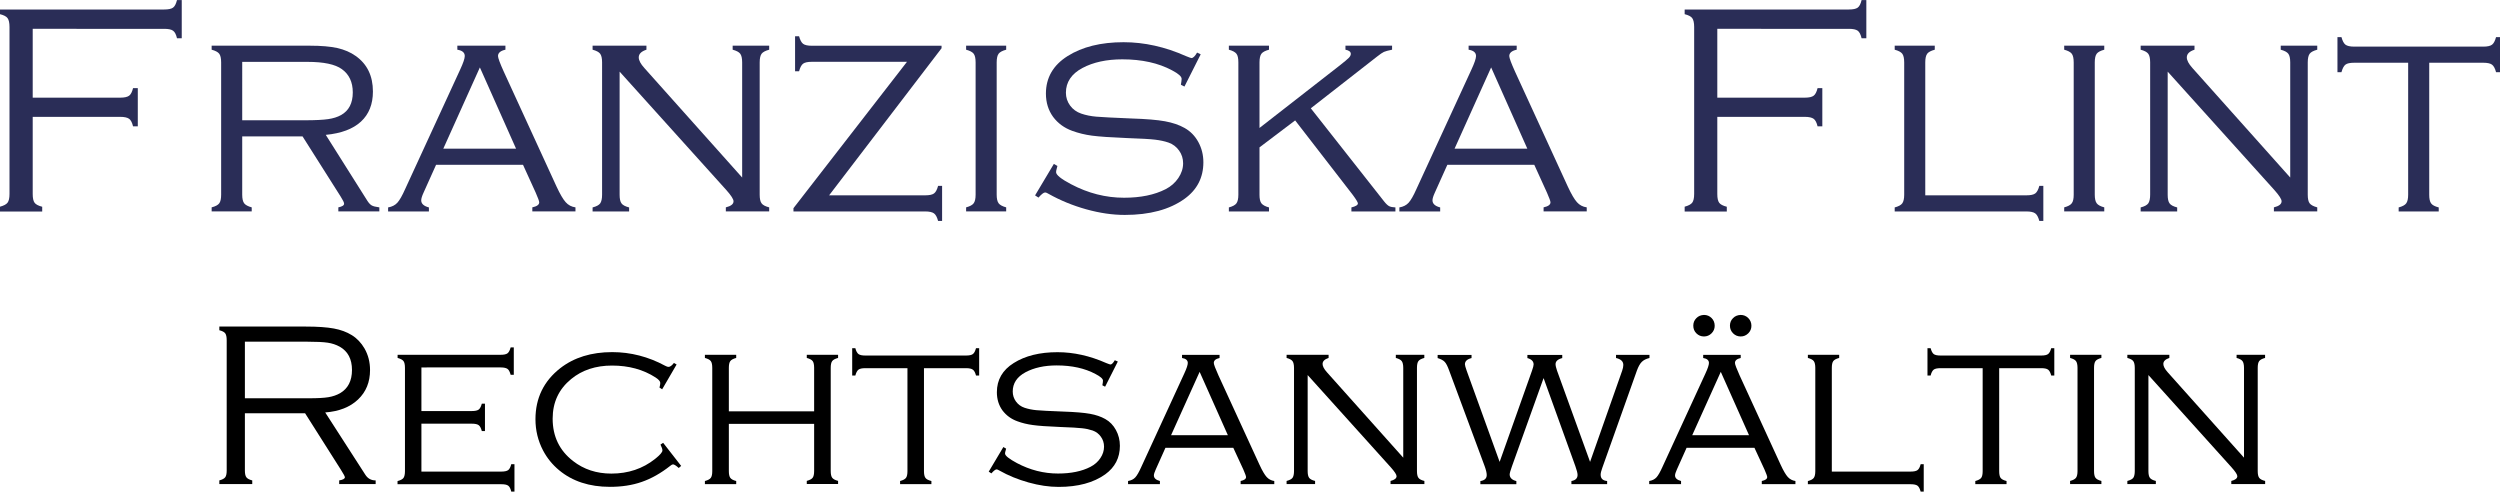 <?xml version="1.0" encoding="utf-8"?>
<!-- Generator: Adobe Illustrator 24.0.0, SVG Export Plug-In . SVG Version: 6.00 Build 0)  -->
<svg version="1.1" id="Ebene_1" xmlns="http://www.w3.org/2000/svg" xmlns:xlink="http://www.w3.org/1999/xlink" x="0px" y="0px"
	 viewBox="0 0 373.74 73.48" style="enable-background:new 0 0 373.74 73.48;" xml:space="preserve">
<style type="text/css">
	.st0{fill:#2A2D57;}
</style>
<g>
	<g>
		<path class="st0" d="M4.89,4.29V14.6h13.09c0.62,0,1.06-0.1,1.32-0.29c0.26-0.19,0.45-0.57,0.59-1.13h0.71v5.71h-0.71
			c-0.13-0.56-0.33-0.94-0.59-1.13c-0.26-0.19-0.7-0.29-1.32-0.29H4.89V29c0,0.62,0.09,1.05,0.28,1.31c0.18,0.25,0.56,0.45,1.14,0.6
			v0.71H0V30.9c0.56-0.15,0.94-0.35,1.13-0.6S1.42,29.62,1.42,29V4.03c0-0.62-0.1-1.06-0.29-1.32S0.56,2.26,0,2.12V1.42h24.55
			c0.62,0,1.06-0.09,1.32-0.28c0.26-0.19,0.45-0.57,0.59-1.13h0.71v5.71h-0.71c-0.13-0.57-0.33-0.95-0.59-1.13
			c-0.26-0.19-0.7-0.28-1.32-0.28H4.89z"/>
		<path class="st0" d="M36.21,20.39v8.71c0,0.6,0.1,1.04,0.29,1.29s0.57,0.46,1.13,0.61v0.6h-5.99v-0.6
			c0.58-0.15,0.95-0.35,1.14-0.61s0.28-0.69,0.28-1.29V9.33c0-0.62-0.1-1.05-0.29-1.3c-0.19-0.25-0.57-0.45-1.13-0.6v-0.6h14.71
			c1.67,0,3.03,0.12,4.08,0.35c1.05,0.24,1.97,0.63,2.75,1.19c1.71,1.21,2.57,2.98,2.57,5.31c0,1.9-0.6,3.4-1.79,4.5
			c-1.19,1.1-2.95,1.76-5.26,1.98l6.22,9.86c0.22,0.34,0.44,0.57,0.65,0.69c0.21,0.12,0.59,0.22,1.14,0.29v0.6h-6.13v-0.6
			c0.58-0.12,0.86-0.3,0.86-0.55c0-0.18-0.17-0.53-0.51-1.06l-5.7-9H36.21z M36.21,17.98h9.42c1.52,0,2.66-0.06,3.42-0.17
			c0.76-0.11,1.4-0.31,1.94-0.61c1.16-0.65,1.75-1.78,1.75-3.38c0-1.55-0.55-2.71-1.64-3.49c-1-0.72-2.71-1.08-5.11-1.08h-9.78
			V17.98z"/>
		<path class="st0" d="M78.19,24.64h-13l-1.87,4.16c-0.24,0.52-0.35,0.9-0.35,1.15c0,0.5,0.38,0.86,1.15,1.06v0.6h-6.1v-0.6
			c0.59-0.1,1.05-0.34,1.38-0.7s0.73-1.05,1.18-2.07l8.21-17.83c0.46-0.99,0.69-1.67,0.69-2.03c0-0.52-0.37-0.83-1.11-0.95v-0.6
			h7.19v0.6c-0.74,0.16-1.11,0.48-1.11,0.95c0,0.28,0.29,1.07,0.88,2.37l7.87,17.14c0.53,1.14,0.99,1.92,1.37,2.34
			c0.38,0.43,0.87,0.69,1.46,0.77v0.6h-6.45v-0.6c0.69-0.15,1.03-0.4,1.03-0.75c0-0.18-0.18-0.66-0.53-1.46L78.19,24.64z
			 M77.15,22.23l-5.41-12.15l-5.47,12.15H77.15z"/>
		<path class="st0" d="M92.63,10.71v18.4c0,0.6,0.09,1.04,0.28,1.29c0.18,0.26,0.56,0.46,1.14,0.61v0.6h-5.46v-0.6
			c0.58-0.15,0.95-0.35,1.14-0.61c0.18-0.26,0.28-0.69,0.28-1.29V9.33c0-0.62-0.1-1.05-0.29-1.3s-0.57-0.45-1.13-0.6v-0.6h8.05v0.6
			c-0.77,0.25-1.15,0.63-1.15,1.15c0,0.44,0.28,0.97,0.84,1.59l14.62,16.37V9.33c0-0.62-0.1-1.05-0.29-1.3s-0.57-0.45-1.13-0.6v-0.6
			h5.46v0.6c-0.56,0.15-0.94,0.35-1.13,0.6c-0.19,0.25-0.29,0.69-0.29,1.3v19.77c0,0.6,0.09,1.04,0.28,1.29
			c0.18,0.26,0.56,0.46,1.14,0.61v0.6h-6.48v-0.6c0.77-0.19,1.15-0.49,1.15-0.91c0-0.31-0.35-0.86-1.06-1.66L92.63,10.71z"/>
		<path class="st0" d="M140.76,6.83v0.38L123.95,29.2h14.36c0.62,0,1.06-0.09,1.32-0.28c0.26-0.19,0.46-0.57,0.61-1.13h0.6v5.24
			h-0.6c-0.15-0.56-0.35-0.94-0.61-1.13c-0.26-0.19-0.7-0.29-1.32-0.29h-19.69v-0.49l16.97-21.88h-14.22
			c-0.62,0-1.05,0.09-1.31,0.28c-0.25,0.19-0.45,0.57-0.6,1.13h-0.6V5.42h0.6c0.15,0.56,0.35,0.94,0.6,1.13
			c0.25,0.19,0.69,0.29,1.31,0.29H140.76z"/>
		<path class="st0" d="M145.85,29.11V9.33c0-0.62-0.1-1.05-0.29-1.3s-0.57-0.45-1.13-0.6v-0.6h5.99v0.6
			c-0.56,0.15-0.94,0.35-1.13,0.6s-0.29,0.69-0.29,1.3v19.77c0,0.6,0.1,1.04,0.29,1.29s0.57,0.46,1.13,0.61v0.6h-5.99v-0.6
			c0.56-0.15,0.94-0.35,1.13-0.61S145.85,29.71,145.85,29.11z"/>
		<path class="st0" d="M179.5,8.12l-2.43,4.82l-0.53-0.27c0.07-0.43,0.11-0.72,0.11-0.88c0-0.35-0.48-0.78-1.44-1.28
			c-2.03-1.09-4.51-1.64-7.43-1.64c-2.34,0-4.34,0.43-5.97,1.3c-1.64,0.88-2.46,2.12-2.46,3.69c0,0.71,0.21,1.35,0.62,1.91
			c0.41,0.57,0.97,0.97,1.66,1.21c0.69,0.24,1.45,0.39,2.26,0.46s2.55,0.16,5.22,0.27c2.23,0.07,3.91,0.21,5.05,0.42
			c1.14,0.21,2.12,0.54,2.93,1c0.87,0.49,1.56,1.19,2.06,2.11c0.5,0.92,0.75,1.93,0.75,3.02c0,2.29-0.94,4.11-2.81,5.46
			c-2.24,1.61-5.22,2.41-8.94,2.41c-1.83,0-3.75-0.28-5.76-0.84c-2.01-0.56-3.88-1.33-5.61-2.3c-0.24-0.15-0.41-0.22-0.53-0.22
			c-0.22,0-0.55,0.26-1,0.77l-0.51-0.33l2.81-4.71l0.53,0.31c-0.04,0.18-0.07,0.29-0.09,0.35c-0.07,0.24-0.11,0.43-0.11,0.58
			c0,0.41,0.75,1.02,2.26,1.81c2.54,1.34,5.17,2.01,7.9,2.01c2.49,0,4.56-0.43,6.22-1.28c0.8-0.41,1.43-0.97,1.9-1.67
			c0.47-0.7,0.71-1.43,0.71-2.2c0-0.71-0.2-1.34-0.6-1.9s-0.92-0.96-1.57-1.19c-0.6-0.21-1.28-0.35-2.02-0.44s-2.15-0.17-4.21-0.24
			c-2.43-0.1-4.17-0.22-5.22-0.36s-2.03-0.38-2.96-0.72c-1.18-0.43-2.13-1.12-2.85-2.08c-0.72-0.99-1.08-2.15-1.08-3.49
			c0-2.37,1.08-4.24,3.23-5.6c2.2-1.39,4.99-2.08,8.38-2.08c3.1,0,6.21,0.69,9.33,2.08c0.47,0.19,0.74,0.29,0.82,0.29
			c0.24,0,0.52-0.27,0.84-0.82L179.5,8.12z"/>
		<path class="st0" d="M188.29,22.03v7.08c0,0.6,0.09,1.04,0.29,1.29s0.57,0.46,1.13,0.61v0.6h-6v-0.6
			c0.56-0.15,0.94-0.35,1.13-0.61s0.29-0.69,0.29-1.29V9.33c0-0.62-0.09-1.05-0.29-1.3s-0.57-0.45-1.13-0.6v-0.6h6v0.6
			c-0.56,0.15-0.94,0.35-1.13,0.6c-0.19,0.25-0.29,0.69-0.29,1.31v9.79l11.86-9.24c0.81-0.63,1.31-1.05,1.5-1.25
			c0.19-0.2,0.29-0.39,0.29-0.59c0-0.31-0.27-0.52-0.8-0.62v-0.6h6.97v0.6c-0.59,0.12-1,0.23-1.22,0.33
			c-0.22,0.1-0.57,0.34-1.04,0.71l-9.89,7.72l10.95,13.91c0.29,0.37,0.55,0.61,0.76,0.72c0.21,0.11,0.53,0.17,0.94,0.19v0.6h-6.58
			v-0.6c0.65-0.16,0.97-0.36,0.97-0.6c0-0.16-0.26-0.59-0.77-1.28L193.62,18L188.29,22.03z"/>
		<path class="st0" d="M229.37,24.64h-13l-1.87,4.16c-0.24,0.52-0.35,0.9-0.35,1.15c0,0.5,0.38,0.86,1.15,1.06v0.6h-6.1v-0.6
			c0.59-0.1,1.05-0.34,1.38-0.7c0.33-0.36,0.73-1.05,1.18-2.07l8.21-17.83c0.46-0.99,0.69-1.67,0.69-2.03
			c0-0.52-0.37-0.83-1.11-0.95v-0.6h7.19v0.6c-0.74,0.16-1.11,0.48-1.11,0.95c0,0.28,0.29,1.07,0.88,2.37l7.87,17.14
			c0.53,1.14,0.99,1.92,1.37,2.34c0.38,0.43,0.87,0.69,1.46,0.77v0.6h-6.45v-0.6c0.69-0.15,1.03-0.4,1.03-0.75
			c0-0.18-0.18-0.66-0.53-1.46L229.37,24.64z M228.33,22.23l-5.41-12.15l-5.47,12.15H228.33z"/>
		<path class="st0" d="M256.73,4.29V14.6h13.09c0.62,0,1.06-0.1,1.31-0.29c0.26-0.19,0.45-0.57,0.59-1.13h0.71v5.71h-0.71
			c-0.13-0.56-0.33-0.94-0.59-1.13c-0.26-0.19-0.7-0.29-1.31-0.29h-13.09V29c0,0.62,0.09,1.05,0.28,1.31
			c0.18,0.25,0.56,0.45,1.14,0.6v0.71h-6.3V30.9c0.56-0.15,0.94-0.35,1.13-0.6s0.29-0.69,0.29-1.31V4.03c0-0.62-0.1-1.06-0.29-1.32
			s-0.57-0.45-1.13-0.59V1.42h24.55c0.62,0,1.06-0.09,1.32-0.28c0.26-0.19,0.45-0.57,0.58-1.13h0.71v5.71h-0.71
			c-0.13-0.57-0.33-0.95-0.58-1.13c-0.26-0.19-0.7-0.28-1.32-0.28H256.73z"/>
		<path class="st0" d="M287.83,29.2h15.11c0.62,0,1.06-0.09,1.32-0.28c0.26-0.19,0.46-0.57,0.61-1.13h0.6v5.24h-0.6
			c-0.15-0.56-0.35-0.94-0.61-1.13c-0.26-0.19-0.7-0.29-1.32-0.29h-19.69v-0.6c0.56-0.15,0.94-0.35,1.13-0.61
			c0.19-0.26,0.29-0.69,0.29-1.29V9.33c0-0.62-0.1-1.05-0.29-1.3c-0.19-0.25-0.57-0.45-1.13-0.6v-0.6h5.99v0.6
			c-0.56,0.15-0.94,0.35-1.13,0.6c-0.19,0.25-0.29,0.69-0.29,1.3V29.2z"/>
		<path class="st0" d="M310.01,29.11V9.33c0-0.62-0.1-1.05-0.29-1.3c-0.19-0.25-0.57-0.45-1.13-0.6v-0.6h5.99v0.6
			c-0.56,0.15-0.94,0.35-1.13,0.6c-0.19,0.25-0.29,0.69-0.29,1.3v19.77c0,0.6,0.1,1.04,0.29,1.29c0.19,0.26,0.57,0.46,1.13,0.61v0.6
			h-5.99v-0.6c0.56-0.15,0.94-0.35,1.13-0.61C309.92,30.14,310.01,29.71,310.01,29.11z"/>
		<path class="st0" d="M324.06,10.71v18.4c0,0.6,0.09,1.04,0.28,1.29c0.18,0.26,0.56,0.46,1.14,0.61v0.6h-5.46v-0.6
			c0.58-0.15,0.95-0.35,1.14-0.61c0.18-0.26,0.28-0.69,0.28-1.29V9.33c0-0.62-0.1-1.05-0.29-1.3c-0.19-0.25-0.57-0.45-1.13-0.6v-0.6
			h8.05v0.6c-0.77,0.25-1.15,0.63-1.15,1.15c0,0.44,0.28,0.97,0.84,1.59l14.62,16.37V9.33c0-0.62-0.1-1.05-0.29-1.3
			c-0.19-0.25-0.57-0.45-1.13-0.6v-0.6h5.46v0.6c-0.56,0.15-0.94,0.35-1.13,0.6c-0.19,0.25-0.29,0.69-0.29,1.3v19.77
			c0,0.6,0.09,1.04,0.28,1.29s0.57,0.46,1.14,0.61v0.6h-6.48v-0.6c0.77-0.19,1.15-0.49,1.15-0.91c0-0.31-0.35-0.86-1.06-1.66
			L324.06,10.71z"/>
		<path class="st0" d="M363.16,9.38v19.73c0,0.6,0.09,1.04,0.28,1.29c0.18,0.26,0.56,0.46,1.14,0.61v0.6h-5.99v-0.6
			c0.56-0.15,0.94-0.35,1.13-0.61c0.19-0.26,0.29-0.69,0.29-1.29V9.38h-8.07c-0.62,0-1.05,0.09-1.3,0.28
			c-0.25,0.19-0.45,0.57-0.6,1.13h-0.6V5.55h0.6c0.15,0.56,0.35,0.94,0.6,1.13c0.25,0.19,0.69,0.29,1.3,0.29h19.31
			c0.62,0,1.05-0.1,1.3-0.29s0.45-0.57,0.6-1.13h0.6v5.24h-0.6c-0.15-0.57-0.35-0.94-0.61-1.13c-0.26-0.19-0.69-0.28-1.29-0.28
			H363.16z"/>
	</g>
</g>
<g>
	<g>
		<path d="M36.61,61.78v8.56c0,0.47,0.07,0.81,0.22,1.01c0.15,0.2,0.44,0.36,0.88,0.47v0.55h-4.92v-0.55
			c0.44-0.12,0.73-0.27,0.88-0.47c0.15-0.2,0.22-0.54,0.22-1.02V50.86c0-0.48-0.07-0.82-0.22-1.03c-0.15-0.2-0.44-0.35-0.88-0.46
			v-0.55h12.92c1.77,0,3.17,0.1,4.2,0.29c1.03,0.19,1.92,0.52,2.68,0.99c0.78,0.48,1.41,1.15,1.9,1.99
			c0.55,0.96,0.83,2.03,0.83,3.23c0,1.8-0.59,3.26-1.79,4.4s-2.83,1.78-4.91,1.94l5.99,9.3c0.36,0.57,0.87,0.86,1.55,0.86v0.55
			h-5.45v-0.55c0.56-0.09,0.85-0.25,0.85-0.48c0-0.11-0.2-0.49-0.6-1.12l-5.35-8.44H36.61z M36.61,59.54h9.54
			c1.3,0,2.28-0.05,2.94-0.16c0.66-0.11,1.24-0.31,1.75-0.6c1.18-0.69,1.78-1.85,1.78-3.47c0-1.63-0.61-2.79-1.83-3.48
			c-0.54-0.3-1.14-0.5-1.8-0.6c-0.66-0.1-1.69-0.15-3.08-0.15h-9.3V59.54z"/>
		<path d="M63,63.34v7.16h11.94c0.48,0,0.82-0.07,1.03-0.22c0.2-0.15,0.35-0.44,0.46-0.88h0.48v4.09h-0.48
			c-0.1-0.44-0.25-0.73-0.45-0.88c-0.2-0.15-0.53-0.22-1.02-0.22H59.43v-0.47c0.45-0.12,0.74-0.27,0.89-0.47
			c0.14-0.2,0.22-0.54,0.22-1.01V55c0-0.48-0.07-0.82-0.22-1.02c-0.15-0.2-0.44-0.35-0.88-0.47v-0.47h15.41
			c0.48,0,0.82-0.07,1.02-0.22c0.2-0.15,0.35-0.44,0.47-0.88h0.47v4.09h-0.47c-0.12-0.44-0.27-0.74-0.47-0.88s-0.53-0.22-1.02-0.22
			H63v6.52h7.54c0.48,0,0.82-0.07,1.02-0.22c0.2-0.15,0.35-0.44,0.47-0.88h0.47v4.09h-0.47c-0.12-0.44-0.27-0.74-0.47-0.88
			c-0.2-0.15-0.54-0.22-1.01-0.22H63z"/>
		<path d="M101.15,54.49l-2.16,3.71l-0.4-0.26c0.08-0.3,0.12-0.53,0.12-0.69c0-0.24-0.23-0.51-0.69-0.81
			c-1.85-1.2-4.03-1.79-6.52-1.79c-2.44,0-4.48,0.67-6.12,2.02c-1.84,1.51-2.76,3.48-2.76,5.92c0,2.65,1.02,4.76,3.05,6.33
			c1.6,1.25,3.51,1.88,5.73,1.88c2.51,0,4.69-0.73,6.54-2.2c0.72-0.58,1.09-0.99,1.09-1.26c0-0.2-0.1-0.49-0.29-0.88l0.4-0.26
			l2.69,3.45l-0.36,0.31c-0.4-0.36-0.69-0.54-0.86-0.54c-0.09,0-0.23,0.07-0.41,0.22c-1.41,1.11-2.83,1.91-4.25,2.4
			c-1.42,0.5-3.01,0.74-4.77,0.74c-3.07,0-5.6-0.83-7.59-2.48c-1-0.83-1.8-1.81-2.4-2.95c-0.76-1.45-1.14-3.01-1.14-4.67
			c0-3.16,1.24-5.71,3.71-7.64c2.06-1.6,4.65-2.4,7.76-2.4c2.76,0,5.4,0.68,7.92,2.04c0.22,0.12,0.38,0.17,0.5,0.17
			c0.24,0,0.51-0.2,0.81-0.59L101.15,54.49z"/>
		<path d="M121.71,63.37h-12.75v7.06c0,0.47,0.07,0.81,0.22,1.01c0.15,0.2,0.44,0.36,0.88,0.47v0.47h-4.68v-0.47
			c0.44-0.12,0.73-0.27,0.88-0.47c0.15-0.2,0.22-0.54,0.22-1.01V55c0-0.48-0.07-0.82-0.22-1.02c-0.15-0.2-0.44-0.35-0.88-0.47v-0.47
			h4.68v0.47c-0.44,0.12-0.73,0.27-0.88,0.47c-0.15,0.2-0.22,0.54-0.22,1.02v6.49h12.75V55c0-0.48-0.07-0.82-0.22-1.02
			c-0.15-0.2-0.44-0.35-0.88-0.47v-0.47h4.68v0.47c-0.44,0.12-0.73,0.27-0.88,0.47c-0.15,0.2-0.22,0.54-0.22,1.01v15.42
			c0,0.47,0.07,0.81,0.22,1.01c0.15,0.2,0.44,0.36,0.88,0.47v0.47h-4.68v-0.47c0.44-0.12,0.73-0.27,0.88-0.47
			c0.15-0.2,0.22-0.54,0.22-1.01V63.37z"/>
		<path d="M138.13,55.04v15.39c0,0.47,0.07,0.81,0.22,1.01c0.14,0.2,0.44,0.36,0.89,0.47v0.47h-4.68v-0.47
			c0.44-0.12,0.73-0.27,0.88-0.47c0.15-0.2,0.22-0.54,0.22-1.01V55.04h-6.3c-0.48,0-0.82,0.07-1.02,0.22
			c-0.2,0.15-0.35,0.44-0.47,0.88h-0.47v-4.09h0.47c0.11,0.44,0.27,0.73,0.47,0.88c0.2,0.15,0.53,0.22,1.02,0.22h15.06
			c0.48,0,0.82-0.07,1.02-0.22c0.2-0.15,0.35-0.44,0.47-0.88h0.47v4.09h-0.47c-0.12-0.44-0.27-0.74-0.48-0.88
			c-0.2-0.15-0.54-0.22-1.01-0.22H138.13z"/>
		<path d="M167.11,54.05l-1.9,3.76l-0.41-0.21c0.06-0.33,0.09-0.56,0.09-0.69c0-0.28-0.37-0.61-1.12-1
			c-1.59-0.85-3.52-1.28-5.8-1.28c-1.83,0-3.38,0.34-4.66,1.02c-1.28,0.69-1.91,1.65-1.91,2.88c0,0.55,0.16,1.05,0.48,1.49
			c0.32,0.44,0.75,0.76,1.29,0.94c0.54,0.18,1.13,0.3,1.76,0.36c0.63,0.06,1.99,0.13,4.07,0.21c1.74,0.06,3.05,0.17,3.94,0.33
			c0.89,0.16,1.65,0.42,2.29,0.78c0.68,0.38,1.21,0.93,1.6,1.65c0.39,0.72,0.59,1.5,0.59,2.36c0,1.78-0.73,3.2-2.19,4.26
			c-1.75,1.25-4.07,1.88-6.97,1.88c-1.43,0-2.92-0.22-4.49-0.66c-1.57-0.44-3.03-1.03-4.37-1.79c-0.18-0.11-0.32-0.17-0.41-0.17
			c-0.17,0-0.43,0.2-0.78,0.6l-0.4-0.26l2.19-3.68l0.41,0.24c-0.03,0.14-0.06,0.23-0.07,0.28c-0.06,0.18-0.09,0.33-0.09,0.45
			c0,0.32,0.59,0.79,1.76,1.42c1.98,1.05,4.03,1.57,6.16,1.57c1.94,0,3.56-0.33,4.85-1c0.62-0.32,1.12-0.76,1.48-1.3
			c0.37-0.55,0.55-1.12,0.55-1.72c0-0.55-0.16-1.05-0.47-1.48c-0.31-0.44-0.72-0.75-1.23-0.93c-0.47-0.16-1-0.28-1.58-0.34
			c-0.58-0.07-1.68-0.13-3.29-0.19c-1.9-0.08-3.26-0.17-4.07-0.29c-0.82-0.11-1.59-0.29-2.31-0.56c-0.92-0.33-1.66-0.87-2.23-1.62
			c-0.56-0.77-0.84-1.68-0.84-2.73c0-1.85,0.84-3.31,2.52-4.36c1.71-1.08,3.89-1.62,6.54-1.62c2.41,0,4.84,0.54,7.28,1.62
			c0.37,0.15,0.58,0.22,0.64,0.22c0.18,0,0.4-0.21,0.65-0.64L167.11,54.05z"/>
		<path d="M184.37,66.94h-10.14l-1.45,3.24c-0.18,0.4-0.28,0.7-0.28,0.9c0,0.39,0.3,0.67,0.9,0.83v0.47h-4.76v-0.47
			c0.46-0.08,0.82-0.26,1.08-0.54c0.26-0.28,0.57-0.82,0.92-1.61l6.4-13.91c0.36-0.77,0.53-1.3,0.53-1.59c0-0.4-0.29-0.65-0.86-0.74
			v-0.47h5.61v0.47c-0.58,0.13-0.86,0.37-0.86,0.74c0,0.22,0.23,0.83,0.69,1.85l6.14,13.37c0.41,0.89,0.77,1.5,1.07,1.83
			c0.3,0.33,0.68,0.53,1.14,0.6v0.47h-5.03v-0.47c0.54-0.12,0.81-0.31,0.81-0.59c0-0.14-0.14-0.52-0.41-1.14L184.37,66.94z
			 M183.56,65.06l-4.22-9.47l-4.27,9.47H183.56z"/>
		<path d="M195.49,56.07v14.35c0,0.47,0.07,0.81,0.22,1.01c0.14,0.2,0.44,0.36,0.89,0.47v0.47h-4.26v-0.47
			c0.45-0.12,0.74-0.27,0.89-0.47c0.14-0.2,0.22-0.54,0.22-1.01V55c0-0.48-0.08-0.82-0.23-1.02c-0.15-0.2-0.44-0.35-0.88-0.47v-0.47
			h6.28v0.47c-0.6,0.2-0.9,0.5-0.9,0.9c0,0.35,0.22,0.76,0.65,1.24l11.41,12.77V55c0-0.48-0.08-0.82-0.23-1.02
			c-0.15-0.2-0.44-0.35-0.88-0.47v-0.47h4.26v0.47c-0.44,0.12-0.73,0.27-0.88,0.47c-0.15,0.2-0.22,0.54-0.22,1.02v15.42
			c0,0.47,0.07,0.81,0.22,1.01c0.14,0.2,0.44,0.36,0.89,0.47v0.47h-5.06v-0.47c0.6-0.15,0.9-0.39,0.9-0.71
			c0-0.24-0.28-0.67-0.83-1.29L195.49,56.07z"/>
		<path d="M230.76,56.52l-4.72,13.17c-0.23,0.64-0.35,1.05-0.35,1.23c0,0.49,0.33,0.83,1,1v0.47h-5.38v-0.47
			c0.63-0.1,0.95-0.4,0.95-0.9c0-0.31-0.1-0.75-0.31-1.33l-5.3-14.28c-0.23-0.64-0.45-1.08-0.67-1.31
			c-0.21-0.23-0.57-0.42-1.06-0.57v-0.47h5.07v0.47c-0.66,0.16-0.99,0.47-0.99,0.93c0,0.15,0.09,0.47,0.26,0.95l4.93,13.64
			l4.84-13.64c0.16-0.45,0.24-0.76,0.24-0.93c0-0.46-0.31-0.78-0.93-0.95v-0.47h5.21v0.47c-0.67,0.17-1,0.48-1,0.91
			c0,0.23,0.08,0.55,0.22,0.97l4.94,13.64l4.8-13.64c0.11-0.32,0.17-0.6,0.17-0.85c0-0.53-0.36-0.87-1.09-1.04v-0.47h5v0.47
			c-0.5,0.12-0.88,0.31-1.15,0.58c-0.27,0.27-0.51,0.7-0.73,1.3l-5.18,14.56c-0.16,0.44-0.24,0.77-0.24,1
			c0,0.58,0.32,0.89,0.97,0.95v0.47h-5.34v-0.47c0.61-0.1,0.92-0.41,0.92-0.91c0-0.26-0.11-0.7-0.33-1.31L230.76,56.52z"/>
		<path d="M262.28,66.94h-10.14l-1.45,3.24c-0.18,0.4-0.28,0.7-0.28,0.9c0,0.39,0.3,0.67,0.9,0.83v0.47h-4.76v-0.47
			c0.46-0.08,0.82-0.26,1.08-0.54c0.26-0.28,0.57-0.82,0.92-1.61l6.4-13.91c0.36-0.77,0.53-1.3,0.53-1.59c0-0.4-0.29-0.65-0.86-0.74
			v-0.47h5.61v0.47c-0.58,0.13-0.86,0.37-0.86,0.74c0,0.22,0.23,0.83,0.69,1.85l6.14,13.37c0.41,0.89,0.77,1.5,1.07,1.83
			c0.3,0.33,0.68,0.53,1.14,0.6v0.47h-5.03v-0.47c0.54-0.12,0.81-0.31,0.81-0.59c0-0.14-0.14-0.52-0.41-1.14L262.28,66.94z
			 M261.47,65.06l-4.22-9.47l-4.27,9.47H261.47z M254.74,47.08c0.45,0,0.83,0.16,1.14,0.47c0.31,0.31,0.46,0.7,0.46,1.16
			c0,0.44-0.16,0.81-0.47,1.12c-0.31,0.31-0.69,0.47-1.13,0.47c-0.45,0-0.83-0.16-1.14-0.47c-0.31-0.31-0.46-0.69-0.46-1.14
			s0.15-0.82,0.46-1.13C253.9,47.25,254.28,47.1,254.74,47.08z M260.22,47.08c0.45,0,0.83,0.16,1.14,0.47
			c0.31,0.31,0.47,0.7,0.47,1.16c0,0.44-0.16,0.81-0.47,1.12c-0.32,0.31-0.69,0.47-1.13,0.47c-0.45,0-0.83-0.16-1.14-0.47
			c-0.31-0.31-0.47-0.69-0.47-1.14s0.15-0.82,0.46-1.13C259.38,47.25,259.76,47.1,260.22,47.08z"/>
		<path d="M273.85,70.5h11.78c0.48,0,0.83-0.07,1.03-0.22c0.2-0.15,0.36-0.44,0.47-0.88h0.46v4.09h-0.46
			c-0.12-0.44-0.27-0.73-0.47-0.88c-0.2-0.15-0.54-0.22-1.03-0.22h-15.36v-0.47c0.44-0.12,0.73-0.27,0.88-0.47
			c0.15-0.2,0.23-0.54,0.23-1.01V55c0-0.48-0.08-0.82-0.23-1.02c-0.15-0.2-0.44-0.35-0.88-0.47v-0.47h4.68v0.47
			c-0.44,0.12-0.73,0.27-0.88,0.47c-0.15,0.2-0.22,0.54-0.22,1.02V70.5z"/>
		<path d="M298.87,55.04v15.39c0,0.47,0.07,0.81,0.21,1.01c0.15,0.2,0.44,0.36,0.89,0.47v0.47h-4.67v-0.47
			c0.43-0.12,0.73-0.27,0.88-0.47c0.15-0.2,0.22-0.54,0.22-1.01V55.04h-6.3c-0.48,0-0.82,0.07-1.02,0.22
			c-0.19,0.15-0.35,0.44-0.46,0.88h-0.47v-4.09h0.47c0.12,0.44,0.27,0.73,0.46,0.88c0.2,0.15,0.54,0.22,1.02,0.22h15.06
			c0.48,0,0.82-0.07,1.02-0.22c0.2-0.15,0.35-0.44,0.47-0.88h0.46v4.09h-0.46c-0.12-0.44-0.27-0.74-0.47-0.88
			c-0.2-0.15-0.54-0.22-1.01-0.22H298.87z"/>
		<path d="M310.58,70.43V55c0-0.48-0.08-0.82-0.23-1.02c-0.15-0.2-0.44-0.35-0.88-0.47v-0.47h4.68v0.47
			c-0.44,0.12-0.73,0.27-0.88,0.47c-0.15,0.2-0.22,0.54-0.22,1.02v15.42c0,0.47,0.07,0.81,0.22,1.01c0.15,0.2,0.44,0.36,0.88,0.47
			v0.47h-4.68v-0.47c0.44-0.12,0.73-0.27,0.88-0.47C310.5,71.23,310.58,70.9,310.58,70.43z"/>
		<path d="M321.18,56.07v14.35c0,0.47,0.07,0.81,0.22,1.01c0.14,0.2,0.44,0.36,0.89,0.47v0.47h-4.26v-0.47
			c0.45-0.12,0.74-0.27,0.89-0.47c0.14-0.2,0.22-0.54,0.22-1.01V55c0-0.48-0.08-0.82-0.23-1.02c-0.15-0.2-0.44-0.35-0.88-0.47v-0.47
			h6.28v0.47c-0.6,0.2-0.9,0.5-0.9,0.9c0,0.35,0.22,0.76,0.65,1.24l11.41,12.77V55c0-0.48-0.08-0.82-0.23-1.02
			c-0.15-0.2-0.44-0.35-0.88-0.47v-0.47h4.26v0.47c-0.44,0.12-0.73,0.27-0.88,0.47c-0.15,0.2-0.22,0.54-0.22,1.02v15.42
			c0,0.47,0.07,0.81,0.22,1.01c0.14,0.2,0.44,0.36,0.89,0.47v0.47h-5.06v-0.47c0.6-0.15,0.9-0.39,0.9-0.71
			c0-0.24-0.28-0.67-0.83-1.29L321.18,56.07z"/>
	</g>
</g>
</svg>
